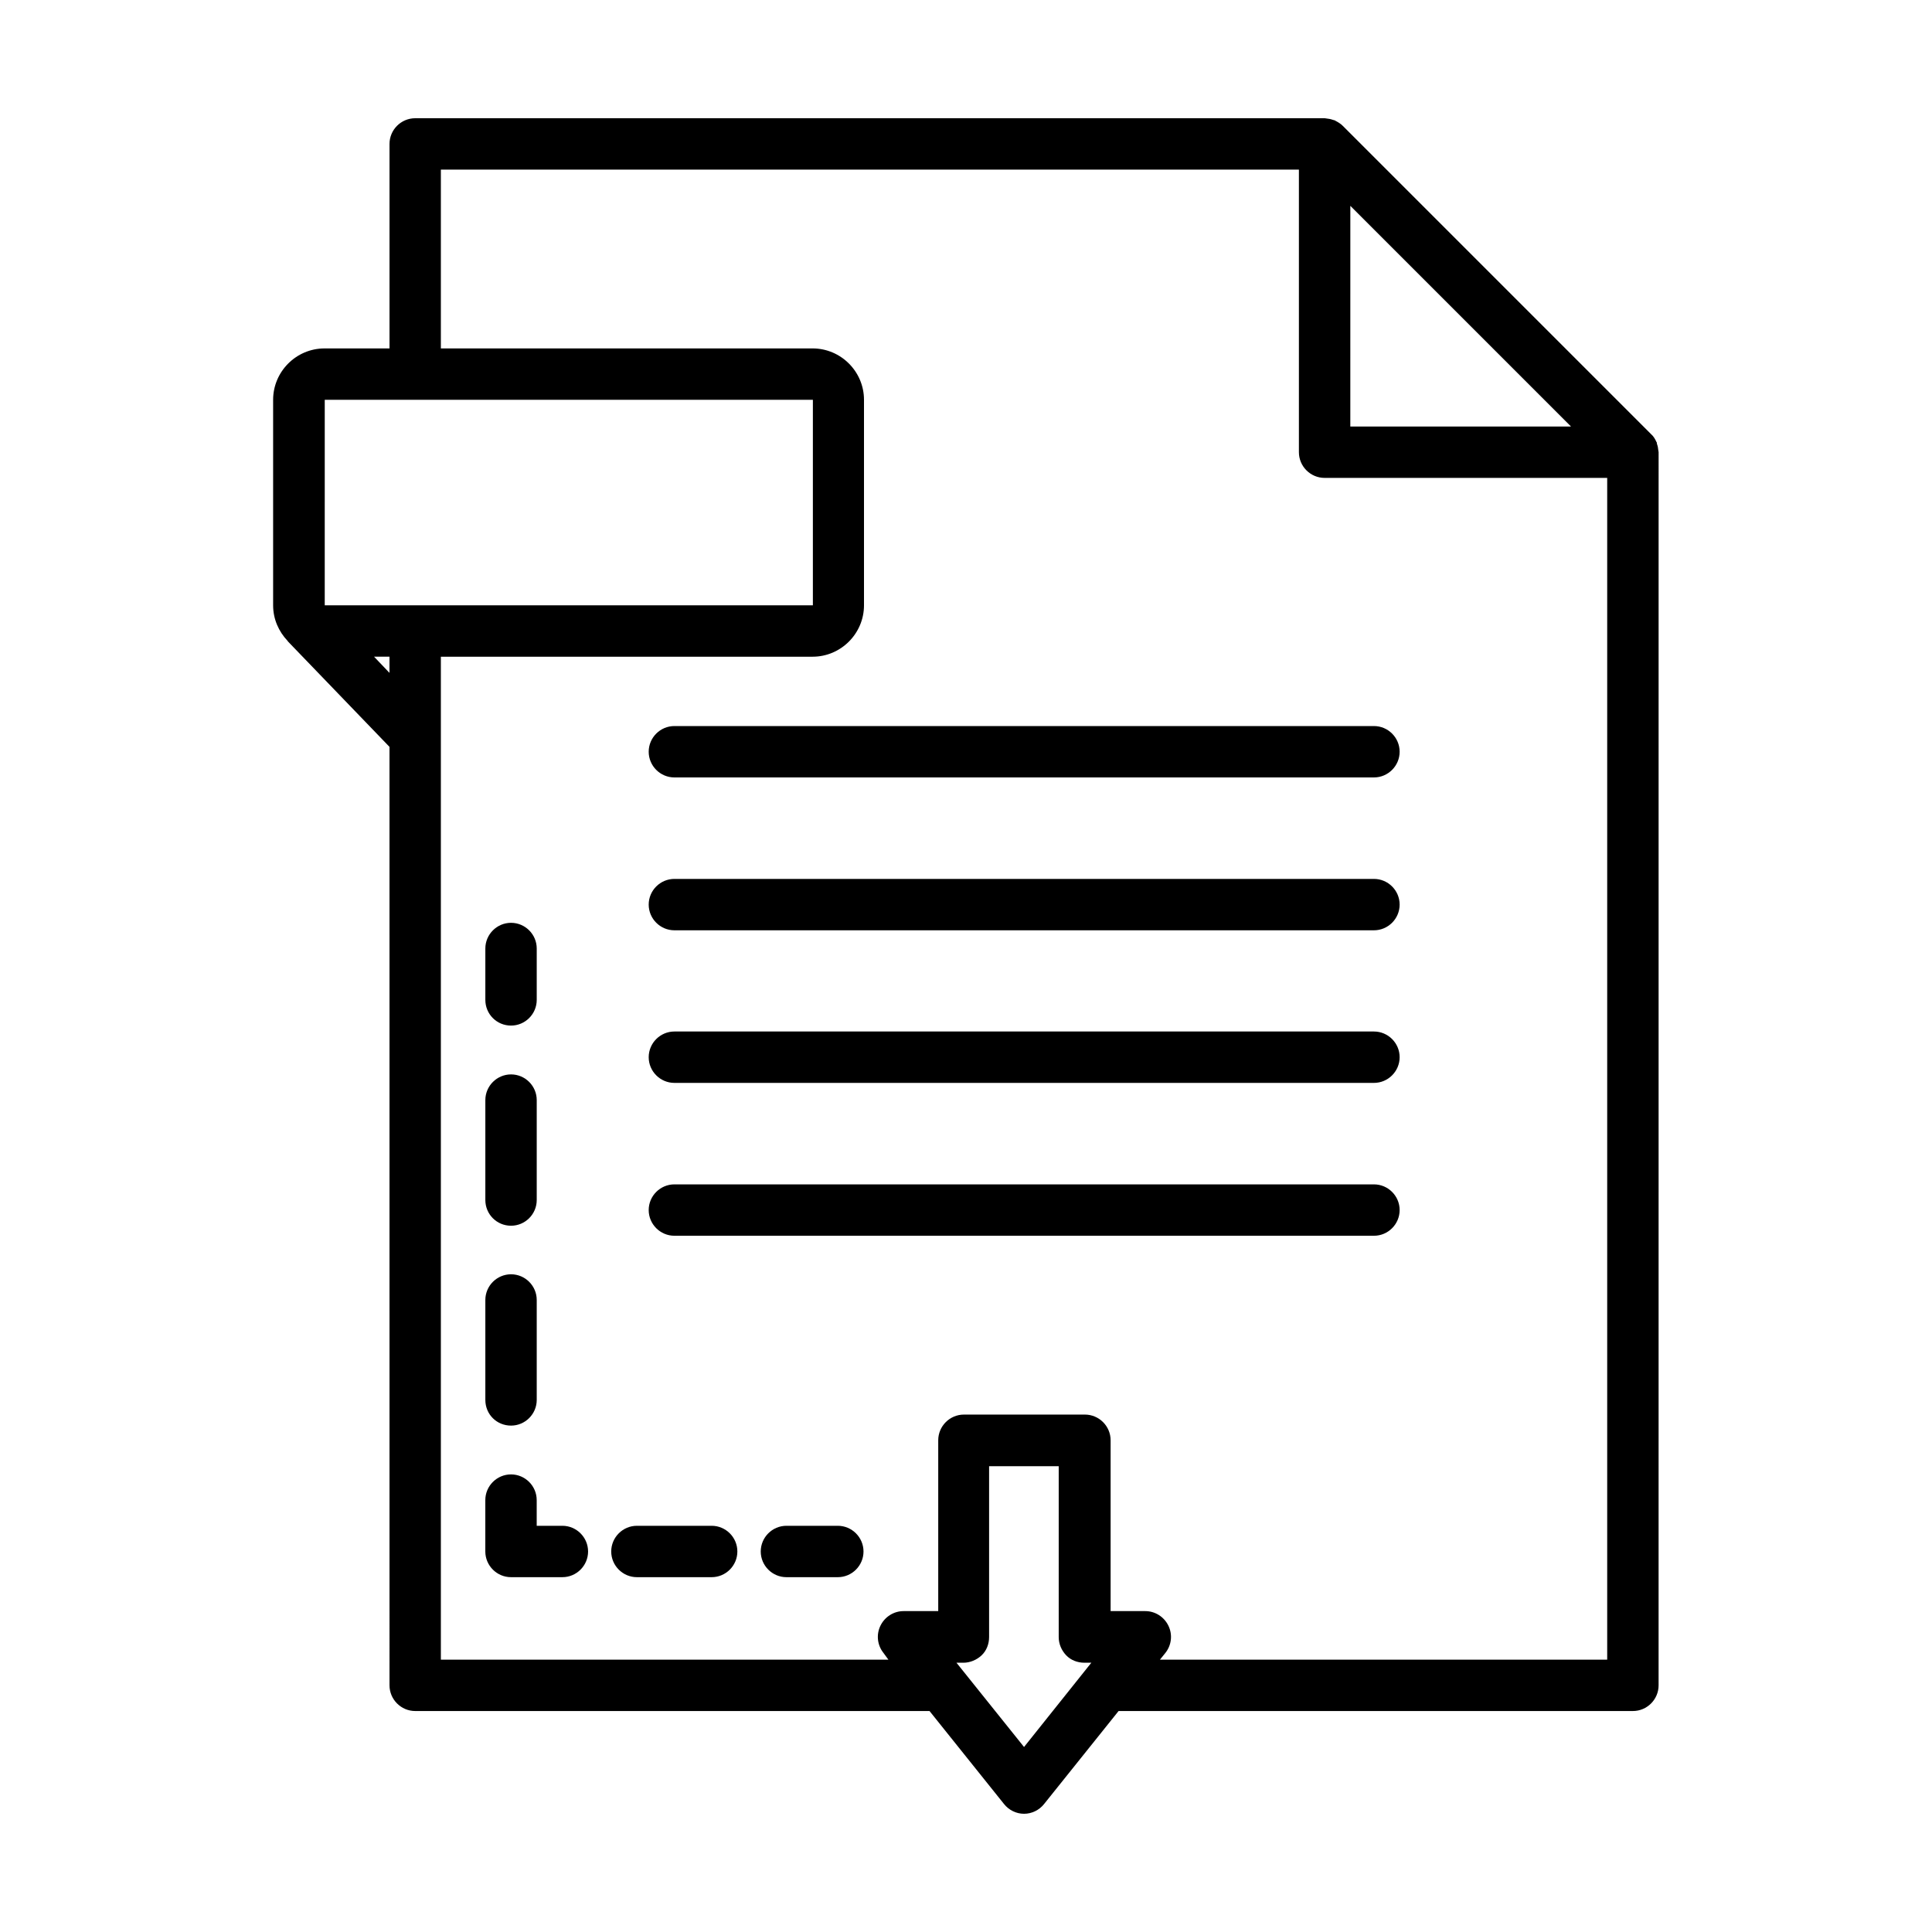 <?xml version="1.0" encoding="UTF-8"?>
<!-- Uploaded to: SVG Repo, www.svgrepo.com, Generator: SVG Repo Mixer Tools -->
<svg fill="#000000" width="800px" height="800px" version="1.1" viewBox="144 144 512 512" xmlns="http://www.w3.org/2000/svg">
 <g>
  <path d="m583.48 263.43c-0.066-0.613-0.137-1.156-0.34-1.703-0.066-0.137-0.066-0.34-0.066-0.477-0.066-0.066-0.137-0.137-0.137-0.203-0.34-0.75-0.75-1.43-1.363-1.973l-81.699-81.699c-0.613-0.613-1.293-1.02-1.973-1.363-0.066-0.066-0.137-0.137-0.273-0.137-0.137-0.066-0.34-0.066-0.477-0.137-0.543-0.203-1.09-0.273-1.633-0.34-0.137 0-0.273-0.066-0.477-0.066h-241.01c-3.746 0-6.809 3.062-6.809 6.809v54.195h-17.227c-7.488 0-13.617 6.129-13.617 13.617v54.465c0 3.676 1.496 6.945 3.812 9.395 0.066 0.066 0.066 0.137 0.137 0.203l26.891 27.914 0.004 248.7c0 3.746 3.062 6.809 6.809 6.809h136.3l19.742 24.645c1.293 1.633 3.269 2.586 5.309 2.586 2.043 0 4.016-0.953 5.309-2.586l19.742-24.645h136.3c3.746 0 6.809-3.062 6.809-6.809l0.004-326.8c0-0.133-0.066-0.27-0.066-0.406zm-23.148-6.398h-58.484l0.004-58.484zm-330.27-7.082h129.36v54.465h-105.19-0.137-0.137-23.898zm13.07 68.082h4.086v4.289zm172.25 288.94-17.906-22.332h1.84c1.77 0 3.539-0.75 4.832-1.973 1.293-1.227 1.973-2.996 1.973-4.832v-45.273h18.449v45.273c0 1.84 0.75 3.539 1.973 4.832 1.227 1.293 2.996 1.973 4.832 1.973h1.84zm36.016-23.148 1.43-1.77c1.633-2.043 1.973-4.832 0.816-7.215-1.156-2.383-3.539-3.879-6.129-3.879h-9.191v-45.273c0-3.746-3.062-6.809-6.809-6.809h-32.066c-3.746 0-6.809 3.062-6.809 6.809v45.273h-9.191c-2.586 0-4.969 1.496-6.129 3.879-1.156 2.383-0.816 5.176 0.816 7.215l1.297 1.77h-118.6v-265.79h98.516c7.488 0 13.617-6.129 13.617-13.617v-54.465c0-7.488-6.129-13.617-13.617-13.617h-98.516v-47.387h227.39v74.891c0 3.746 3.062 6.809 6.809 6.809h74.891v313.18z"/>
  <path d="m508.11 336.41h-185.39c-3.746 0-6.809 3.062-6.809 6.809s3.062 6.809 6.809 6.809h185.39c3.746 0 6.809-3.062 6.809-6.809s-3.062-6.809-6.809-6.809z"/>
  <path d="m508.11 376.92h-185.39c-3.746 0-6.809 3.062-6.809 6.809 0 3.746 3.062 6.809 6.809 6.809h185.39c3.746 0 6.809-3.062 6.809-6.809 0-3.746-3.062-6.809-6.809-6.809z"/>
  <path d="m508.11 417.36h-185.39c-3.746 0-6.809 3.062-6.809 6.809 0 3.746 3.062 6.809 6.809 6.809h185.39c3.746 0 6.809-3.062 6.809-6.809 0-3.746-3.062-6.809-6.809-6.809z"/>
  <path d="m508.11 457.87h-185.39c-3.746 0-6.809 3.062-6.809 6.809 0 3.746 3.062 6.809 6.809 6.809h185.39c3.746 0 6.809-3.062 6.809-6.809 0-3.742-3.062-6.809-6.809-6.809z"/>
  <path d="m279.43 415.79c3.746 0 6.809-3.062 6.809-6.809v-13.617c0-3.746-3.062-6.809-6.809-6.809-3.746 0-6.809 3.062-6.809 6.809v13.617c0 3.746 2.996 6.809 6.809 6.809z"/>
  <path d="m279.43 521.8c3.746 0 6.809-3.062 6.809-6.809v-26.484c0-3.746-3.062-6.809-6.809-6.809-3.746 0-6.809 3.062-6.809 6.809v26.484c0 3.812 2.996 6.809 6.809 6.809z"/>
  <path d="m279.43 468.83c3.746 0 6.809-3.062 6.809-6.809v-26.484c0-3.746-3.062-6.809-6.809-6.809-3.746 0-6.809 3.062-6.809 6.809v26.484c0 3.746 2.996 6.809 6.809 6.809z"/>
  <path d="m293.04 548.35h-6.809v-6.809c0-3.746-3.062-6.809-6.809-6.809-3.746 0-6.809 3.062-6.809 6.809v13.617c0 3.746 3.062 6.809 6.809 6.809h13.617c3.746 0 6.809-3.062 6.809-6.809-0.004-3.746-3.066-6.809-6.809-6.809z"/>
  <path d="m332.6 548.35h-19.812c-3.746 0-6.809 3.062-6.809 6.809s3.062 6.809 6.809 6.809h19.812c3.746 0 6.809-3.062 6.809-6.809s-3.066-6.809-6.809-6.809z"/>
  <path d="m366.03 548.35h-13.617c-3.746 0-6.809 3.062-6.809 6.809s3.062 6.809 6.809 6.809h13.617c3.746 0 6.809-3.062 6.809-6.809-0.004-3.746-3.066-6.809-6.809-6.809z"/>
 </g>
</svg>